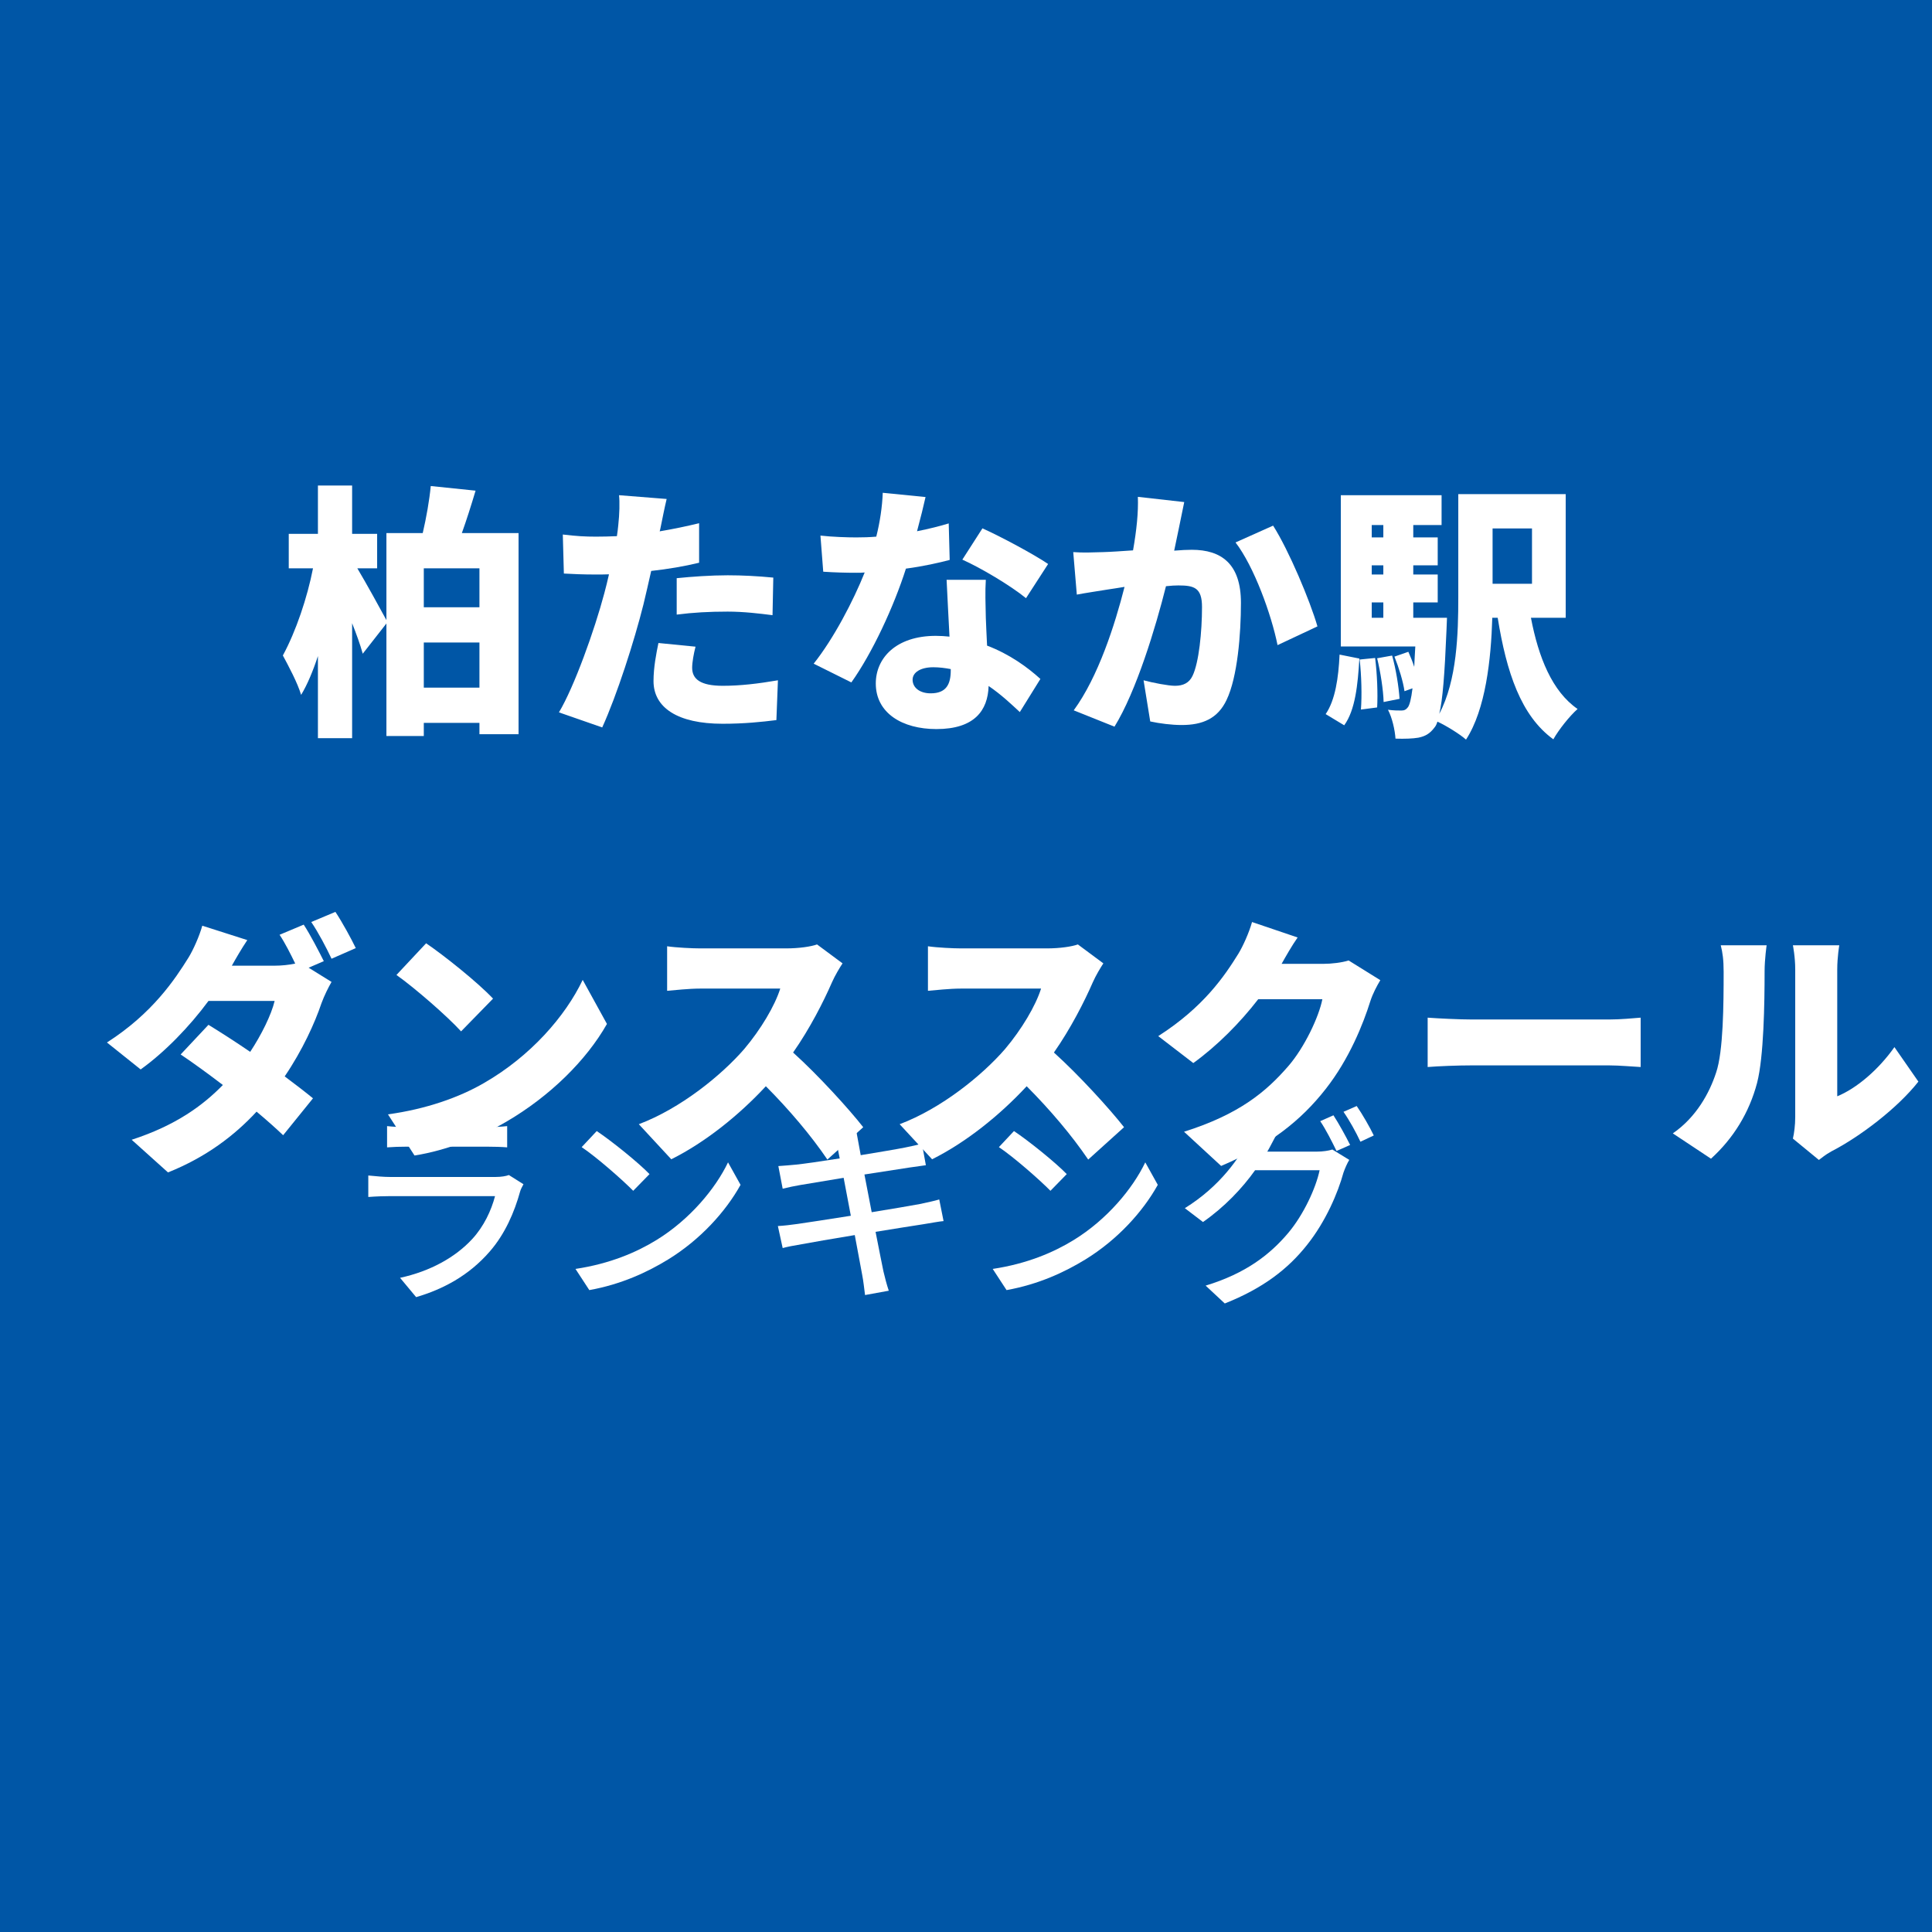 <svg xmlns='http://www.w3.org/2000/svg' xmlns:xlink='http://www.w3.org/1999/xlink' width='100' height='100' viewBox='0, 0, 100, 100'><rect width='100' height='100' fill='#0056A6' /><g fill='#FFFFFF' transform='scale(0.005) translate(-6746.0, -2029.0) translate(9637.143, 6248.348)'>
<g transform="matrix(1,0,0,1,0,3136)">
  <path transform="matrix(1,0,0,1,0,0)" d="M 1496 -237 L 1496 -704 L 2072 -704 L 2072 -237 L 1496 -237 M 2072 -1069 L 1496 -1069 L 1496 -1472 L 2072 -1472 L 2072 -1069 M 1890 -1837 C 1938 -1971 1986 -2122 2032 -2276 L 1568 -2324 C 1554 -2176 1522 -1996 1485 -1837 L 1109 -1837 L 1109 -936 C 1056 -1034 898 -1322 808 -1472 L 1013 -1472 L 1013 -1829 L 754 -1829 L 754 -2329 L 400 -2329 L 400 -1829 L 98 -1829 L 98 -1472 L 349 -1472 C 290 -1169 173 -821 37 -570 C 96 -460 189 -287 226 -162 C 290 -267 349 -409 400 -564 L 400 286 L 754 286 L 754 -904 C 797 -794 837 -686 864 -588 L 1109 -901 L 1109 264 L 1496 264 L 1496 128 L 2072 128 L 2072 245 L 2477 245 L 2477 -1837 L 1890 -1837 Z"/>
  <path transform="matrix(1,0,0,1,2701,0)" d="M 1608 -661 L 1224 -699 C 1202 -594 1173 -446 1173 -305 C 1173 -31 1421 137 1888 137 C 2112 137 2293 118 2445 99 L 2461 -313 C 2256 -278 2072 -256 1890 -256 C 1656 -256 1573 -327 1573 -443 C 1573 -498 1589 -589 1608 -661 M 1309 -2190 L 816 -2229 C 824 -2159 821 -2034 808 -1917 C 805 -1883 800 -1847 794 -1805 C 720 -1802 650 -1800 578 -1800 C 464 -1800 378 -1805 234 -1822 L 245 -1418 C 336 -1413 440 -1408 576 -1408 C 618 -1408 664 -1408 712 -1410 C 698 -1344 680 -1278 664 -1215 C 562 -831 352 -245 194 19 L 642 175 C 794 -159 973 -716 1069 -1099 C 1096 -1209 1122 -1328 1149 -1445 C 1322 -1464 1493 -1493 1645 -1530 L 1645 -1939 C 1509 -1906 1373 -1878 1237 -1855 C 1242 -1872 1245 -1889 1248 -1903 C 1261 -1967 1288 -2104 1309 -2190 M 1413 -1370 L 1413 -993 C 1584 -1015 1749 -1024 1941 -1024 C 2106 -1024 2272 -1004 2405 -987 L 2413 -1376 C 2250 -1392 2090 -1400 1941 -1400 C 1768 -1400 1568 -1386 1413 -1370 Z"/>
  <path transform="matrix(1,0,0,1,5402,0)" d="M 1288 -2210 L 845 -2254 C 840 -2112 816 -1950 778 -1800 C 709 -1794 640 -1792 570 -1792 C 482 -1792 322 -1797 200 -1811 L 229 -1437 C 352 -1429 461 -1426 573 -1426 C 602 -1426 629 -1426 658 -1429 C 541 -1137 338 -746 130 -485 L 520 -291 C 736 -594 960 -1076 1085 -1469 C 1266 -1493 1429 -1530 1538 -1559 L 1528 -1937 C 1437 -1909 1325 -1881 1200 -1856 C 1237 -1995 1269 -2123 1288 -2210 M 1154 -319 C 1154 -395 1237 -448 1368 -448 C 1432 -448 1490 -440 1549 -429 L 1549 -416 C 1549 -270 1501 -178 1341 -178 C 1229 -178 1154 -236 1154 -319 M 1912 -1353 L 1506 -1353 C 1514 -1196 1525 -964 1536 -765 C 1490 -770 1442 -773 1394 -773 C 984 -773 773 -544 773 -280 C 773 27 1048 192 1400 192 C 1794 192 1933 0 1941 -254 C 2072 -165 2181 -61 2264 16 L 2477 -327 C 2344 -448 2157 -584 1925 -672 C 1920 -784 1914 -893 1912 -961 C 1909 -1098 1904 -1233 1912 -1353 M 2328 -1163 L 2557 -1517 C 2413 -1615 2069 -1800 1877 -1886 L 1669 -1562 C 1856 -1479 2168 -1294 2328 -1163 Z"/>
  <path transform="matrix(1,0,0,1,8102,0)" d="M 1266 -2158 L 786 -2212 C 792 -2054 773 -1868 736 -1658 C 616 -1650 506 -1642 429 -1640 C 322 -1637 221 -1632 117 -1640 L 154 -1200 C 242 -1217 397 -1240 482 -1254 C 520 -1260 578 -1268 648 -1280 C 549 -890 376 -349 122 -2 L 544 167 C 770 -199 970 -860 1077 -1287 C 1130 -1293 1173 -1295 1205 -1295 C 1370 -1295 1450 -1271 1450 -1071 C 1450 -816 1418 -496 1352 -359 C 1317 -286 1256 -256 1170 -256 C 1104 -256 944 -286 845 -313 L 914 113 C 1010 134 1136 150 1240 150 C 1456 150 1613 83 1704 -109 C 1818 -346 1853 -795 1853 -1115 C 1853 -1519 1650 -1664 1344 -1664 C 1296 -1664 1234 -1661 1162 -1655 C 1178 -1729 1194 -1808 1210 -1885 C 1226 -1965 1248 -2073 1266 -2158 M 2186 -1914 L 1797 -1740 C 1989 -1490 2168 -994 2232 -677 L 2645 -871 C 2568 -1137 2349 -1658 2186 -1914 Z"/>
  <path transform="matrix(1,0,0,1,10803,0)" d="M 221 153 C 336 -5 362 -269 378 -538 L 173 -579 C 162 -338 128 -107 29 37 L 221 153 M 381 -528 C 400 -362 405 -151 394 -10 L 562 -32 C 570 -171 562 -381 541 -544 L 381 -528 M 562 -541 C 597 -398 626 -209 629 -88 L 794 -121 C 786 -243 757 -428 717 -569 L 562 -541 M 2165 -1885 L 2165 -1312 L 1757 -1312 L 1757 -1885 L 2165 -1885 M 506 -1119 L 626 -1119 L 626 -960 L 506 -960 L 506 -1119 M 626 -1920 L 626 -1792 L 506 -1792 L 506 -1920 L 626 -1920 M 626 -1408 L 506 -1408 L 506 -1503 L 626 -1503 L 626 -1408 M 2514 -960 L 2514 -2240 L 1402 -2240 L 1402 -1170 C 1402 -799 1389 -312 1205 34 C 1240 -107 1261 -373 1280 -834 C 1282 -874 1285 -960 1285 -960 L 936 -960 L 936 -1119 L 1189 -1119 L 1189 -1408 L 936 -1408 L 936 -1503 L 1189 -1503 L 1189 -1792 L 936 -1792 L 936 -1920 L 1229 -1920 L 1229 -2229 L 186 -2229 L 186 -663 L 957 -663 C 952 -586 949 -516 946 -452 C 928 -508 906 -561 885 -608 L 741 -558 C 786 -447 832 -297 845 -200 L 928 -230 C 914 -116 898 -61 882 -36 C 861 -8 842 0 813 0 C 781 0 733 0 674 -8 C 717 73 746 201 752 291 C 848 294 930 291 989 281 C 1056 267 1106 243 1157 174 C 1168 161 1178 142 1186 115 C 1274 155 1421 246 1482 301 C 1685 -11 1741 -529 1754 -960 L 1810 -960 C 1901 -396 2050 54 2386 298 C 2440 201 2554 57 2637 -16 C 2373 -198 2232 -552 2154 -960 L 2514 -960 Z"/>
</g>
</g>
<g fill='#FFFFFF' transform='scale(0.005) translate(-9414.5, -2029.0) translate(10460.556, 10726.773)'>
<g transform="matrix(1,0,0,1,0,3136)">
  <path transform="matrix(1,0,0,1,0,0)" d="M 2098 -2262 L 1848 -2157 C 1904 -2074 1962 -1958 2010 -1859 C 1946 -1845 1866 -1837 1797 -1837 L 1354 -1837 C 1394 -1909 1456 -2016 1514 -2102 L 1048 -2251 C 1018 -2143 954 -2000 906 -1922 C 765 -1696 533 -1344 61 -1042 L 410 -763 C 661 -943 917 -1208 1112 -1472 L 1797 -1472 C 1762 -1327 1661 -1123 1544 -945 C 1389 -1051 1234 -1150 1112 -1225 L 824 -918 C 944 -838 1101 -724 1261 -602 C 1056 -392 776 -184 317 -35 L 693 303 C 1088 145 1381 -79 1610 -326 C 1720 -234 1816 -148 1885 -82 L 2194 -464 C 2120 -525 2016 -605 1901 -691 C 2085 -962 2213 -1244 2282 -1449 C 2312 -1530 2352 -1610 2386 -1669 L 2149 -1816 L 2306 -1884 C 2258 -1980 2165 -2160 2098 -2262 M 2426 -2394 L 2176 -2289 C 2248 -2184 2333 -2022 2386 -1909 L 2637 -2019 C 2592 -2113 2496 -2289 2426 -2394 Z"/>
  <path transform="matrix(1,0,0,1,2701,0)" d="M 664 -2069 L 357 -1741 C 549 -1605 885 -1312 1026 -1157 L 1357 -1496 C 1197 -1666 848 -1944 664 -2069 M 269 -298 L 544 128 C 880 75 1226 -64 1498 -224 C 1944 -485 2322 -856 2536 -1234 L 2285 -1690 C 2106 -1314 1746 -901 1266 -624 C 1005 -472 661 -352 269 -298 Z"/>
  <path transform="matrix(1,0,0,1,5402,0)" d="M 2274 -1861 L 2010 -2057 C 1949 -2035 1824 -2016 1690 -2016 L 800 -2016 C 722 -2016 552 -2024 458 -2038 L 458 -1577 C 533 -1583 680 -1600 800 -1600 L 1629 -1600 C 1573 -1422 1429 -1179 1256 -974 C 1018 -700 597 -359 165 -196 L 501 167 C 850 -7 1200 -287 1480 -589 C 1720 -348 1946 -82 2117 170 L 2488 -165 C 2341 -353 2021 -705 1762 -938 C 1936 -1187 2077 -1464 2165 -1666 C 2194 -1733 2250 -1826 2274 -1861 Z"/>
  <path transform="matrix(1,0,0,1,8102,0)" d="M 2274 -1861 L 2010 -2057 C 1949 -2035 1824 -2016 1690 -2016 L 800 -2016 C 722 -2016 552 -2024 458 -2038 L 458 -1577 C 533 -1583 680 -1600 800 -1600 L 1629 -1600 C 1573 -1422 1429 -1179 1256 -974 C 1018 -700 597 -359 165 -196 L 501 167 C 850 -7 1200 -287 1480 -589 C 1720 -348 1946 -82 2117 170 L 2488 -165 C 2341 -353 2021 -705 1762 -938 C 1936 -1187 2077 -1464 2165 -1666 C 2194 -1733 2250 -1826 2274 -1861 Z"/>
  <path transform="matrix(1,0,0,1,10803,0)" d="M 1584 -2129 L 1112 -2289 C 1082 -2181 1018 -2038 970 -1960 C 829 -1733 613 -1410 141 -1108 L 504 -829 C 749 -1006 986 -1244 1176 -1490 L 1840 -1490 C 1805 -1310 1656 -992 1488 -798 C 1261 -536 984 -300 408 -118 L 792 236 C 1293 23 1616 -231 1874 -560 C 2120 -873 2264 -1238 2336 -1468 C 2362 -1549 2405 -1629 2440 -1687 L 2112 -1891 C 2042 -1869 1936 -1856 1848 -1856 L 1418 -1856 C 1458 -1927 1522 -2041 1584 -2129 Z"/>
  <path transform="matrix(1,0,0,1,13504,0)" d="M 229 -1299 L 229 -788 C 338 -797 538 -805 690 -805 L 2106 -805 C 2216 -805 2365 -791 2434 -788 L 2434 -1299 C 2357 -1293 2226 -1280 2106 -1280 L 690 -1280 C 560 -1280 336 -1291 229 -1299 Z"/>
  <path transform="matrix(1,0,0,1,16205,0)" d="M 1309 -47 L 1578 174 C 1608 153 1642 121 1706 86 C 2002 -66 2392 -362 2608 -637 L 2360 -994 C 2194 -759 1968 -567 1768 -485 L 1768 -1797 C 1768 -1927 1789 -2048 1789 -2048 L 1309 -2048 C 1309 -2048 1333 -1930 1333 -1799 L 1333 -269 C 1333 -186 1322 -103 1309 -47 M 66 -101 L 461 161 C 693 -50 856 -314 938 -623 C 1008 -893 1016 -1450 1016 -1778 C 1016 -1906 1037 -2048 1037 -2048 L 562 -2048 C 581 -1975 592 -1898 592 -1773 C 592 -1439 589 -949 514 -730 C 445 -519 309 -269 66 -101 Z"/>
</g>
</g>
<g fill='#FFFFFF' transform='scale(0.004) translate(-6551.5, -2029.0) translate(11272.222, 15522.849)'>
<g transform="matrix(1,0,0,1,0,3136)">
  <path transform="matrix(1,0,0,1,-320,0)" d="M 608 -2058 L 608 -1783 C 682 -1789 778 -1792 864 -1792 L 1898 -1792 C 1989 -1792 2096 -1789 2162 -1783 L 2162 -2058 C 2096 -2050 1986 -2045 1901 -2045 L 864 -2045 C 776 -2045 677 -2050 608 -2058 M 2373 -1306 L 2184 -1425 C 2149 -1411 2085 -1400 2013 -1400 L 648 -1400 C 570 -1400 469 -1408 365 -1419 L 365 -1141 C 466 -1149 584 -1152 648 -1152 L 2005 -1152 C 1957 -968 1861 -760 1709 -596 C 1490 -359 1165 -179 776 -95 L 984 155 C 1325 55 1664 -120 1938 -437 C 2136 -665 2256 -946 2330 -1213 C 2336 -1237 2357 -1277 2373 -1306 Z"/>
  <path transform="matrix(1,0,0,1,2380,0)" d="M 621 -1994 L 426 -1786 C 624 -1653 954 -1362 1093 -1221 L 1304 -1437 C 1154 -1592 808 -1869 621 -1994 M 346 -210 L 525 64 C 938 -10 1277 -168 1546 -333 C 1962 -589 2290 -952 2482 -1298 L 2320 -1589 C 2157 -1248 1824 -848 1394 -584 C 1138 -426 792 -277 346 -210 Z"/>
  <path transform="matrix(1,0,0,1,5079,0)" d="M 1013 -1906 C 1021 -1869 1040 -1773 1066 -1640 C 824 -1602 602 -1570 504 -1560 C 421 -1552 346 -1546 272 -1541 L 328 -1248 C 413 -1269 477 -1282 557 -1296 C 650 -1312 872 -1349 1117 -1389 C 1146 -1234 1178 -1064 1210 -898 C 922 -853 650 -810 520 -792 C 445 -781 333 -768 266 -765 L 328 -480 C 386 -496 466 -512 576 -530 C 701 -554 970 -600 1261 -648 C 1306 -400 1346 -200 1357 -133 C 1373 -53 1381 32 1394 128 L 1701 72 C 1674 -8 1650 -101 1632 -178 C 1616 -250 1578 -450 1530 -690 C 1778 -730 2013 -768 2152 -789 C 2253 -805 2349 -824 2410 -829 L 2354 -1109 C 2293 -1090 2205 -1072 2104 -1050 C 1976 -1026 1738 -986 1480 -944 C 1448 -1109 1416 -1280 1386 -1432 C 1626 -1469 1850 -1504 1968 -1522 C 2042 -1533 2133 -1546 2181 -1552 L 2130 -1832 C 2077 -1816 1994 -1797 1912 -1781 C 1808 -1760 1581 -1722 1338 -1682 C 1312 -1821 1293 -1922 1288 -1954 C 1274 -2013 1266 -2096 1258 -2146 L 960 -2098 C 981 -2040 997 -1978 1013 -1906 Z"/>
  <path transform="matrix(1,0,0,1,7779,0)" d="M 621 -1994 L 426 -1786 C 624 -1653 954 -1362 1093 -1221 L 1304 -1437 C 1154 -1592 808 -1869 621 -1994 M 346 -210 L 525 64 C 938 -10 1277 -168 1546 -333 C 1962 -589 2290 -952 2482 -1298 L 2320 -1589 C 2157 -1248 1824 -848 1394 -584 C 1138 -426 792 -277 346 -210 Z"/>
  <path transform="matrix(1,0,0,1,10478,0)" d="M 2056 -2198 L 1885 -2122 C 1957 -2016 2042 -1848 2096 -1736 L 2272 -1814 C 2218 -1923 2122 -2097 2056 -2198 M 2357 -2318 L 2186 -2243 C 2261 -2136 2349 -1977 2405 -1856 L 2578 -1937 C 2530 -2038 2429 -2215 2357 -2318 M 1378 -2047 L 1069 -2153 C 1048 -2072 1002 -1960 970 -1901 C 845 -1658 597 -1284 133 -996 L 368 -817 C 645 -1010 874 -1251 1042 -1487 L 1877 -1487 C 1829 -1257 1669 -911 1472 -677 C 1234 -394 917 -150 402 6 L 650 237 C 1149 39 1472 -213 1717 -524 C 1957 -826 2114 -1194 2186 -1457 C 2205 -1511 2234 -1578 2261 -1621 L 2042 -1755 C 1992 -1739 1917 -1728 1842 -1728 L 1200 -1728 C 1216 -1753 1226 -1775 1240 -1800 C 1269 -1856 1325 -1963 1378 -2047 Z"/>
</g>
</g>
</svg>